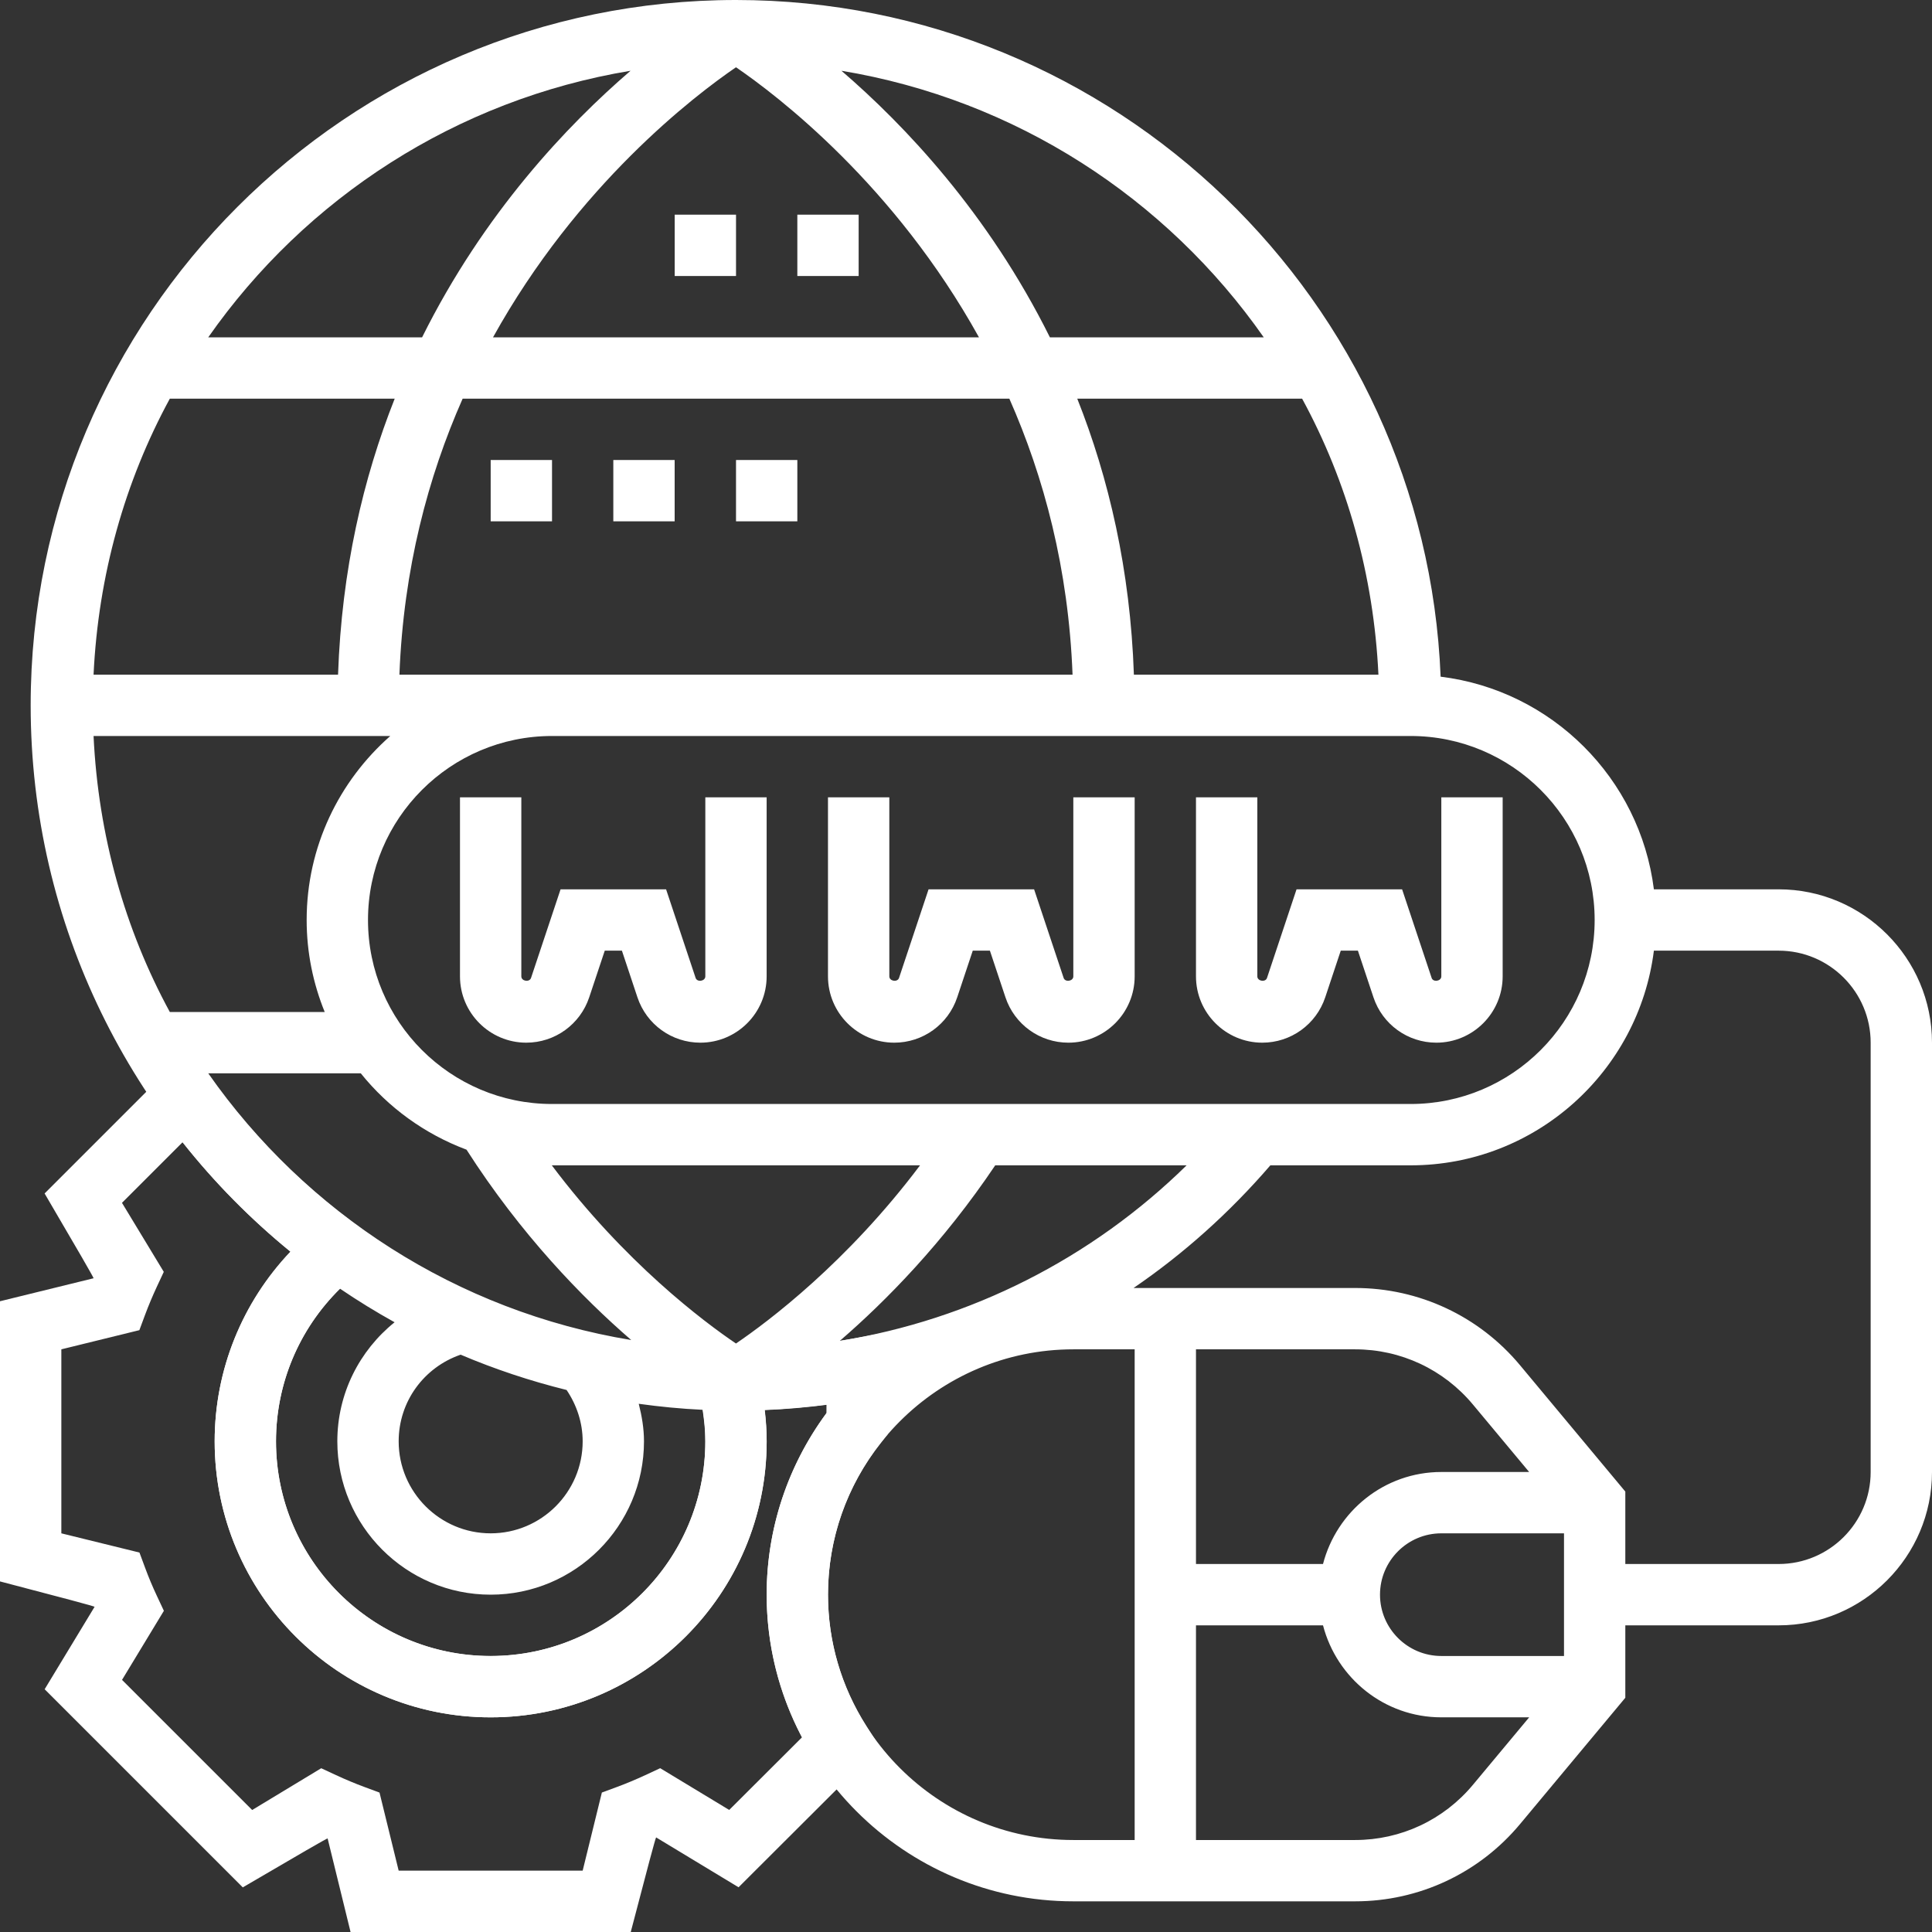 <svg width="80" height="80" viewBox="0 0 80 80" fill="none" xmlns="http://www.w3.org/2000/svg">
<rect x="0" y="0" width="80" height="80" fill="#333333" stroke="none"/>
<path d="M29.05 58.066L23.352 55.788L30.149 55.863C30.21 55.864 30.26 55.865 30.346 55.869C30.433 55.873 30.45 55.873 30.476 55.873C32.085 55.873 33.687 55.726 35.273 55.437L36.779 55.162L36.756 59.391L36.484 59.735C35.067 61.522 34.286 63.716 34.286 66.032C34.286 67.977 34.841 69.841 35.872 71.464L36.418 72.324L30.582 78.148L27.168 76.083C27.146 76.092 26.796 77.398 26.118 80H14.516L13.566 76.125C13.544 76.116 12.374 76.791 10.053 78.152L1.849 69.948L3.917 66.534C3.908 66.512 2.602 66.162 0 65.483V53.882L3.875 52.93C3.884 52.908 3.208 51.738 1.847 49.419L7.858 43.408L8.729 44.632C10.389 46.966 12.431 49.028 14.769 50.738L21.335 55.54L14.263 53.182C12.473 54.848 11.429 57.178 11.429 59.683C11.429 64.591 15.409 68.572 20.317 68.572C25.226 68.572 29.206 64.591 29.206 59.683C29.206 59.148 29.153 58.609 29.05 58.066ZM31.668 58.388C31.72 58.819 31.746 59.251 31.746 59.683C31.746 65.994 26.629 71.111 20.317 71.111C14.006 71.111 8.889 65.994 8.889 59.683C8.889 56.707 10.037 53.92 12.025 51.826C10.372 50.478 8.873 48.961 7.558 47.3L5.051 49.807L6.782 52.665L6.495 53.28C6.315 53.667 6.151 54.057 6.005 54.45L5.771 55.079L2.54 55.873V63.492L5.775 64.288L6.009 64.92C6.153 65.31 6.316 65.699 6.497 66.084L6.786 66.7L5.053 69.56L10.442 74.948L13.301 73.219L13.915 73.504C14.306 73.686 14.697 73.849 15.084 73.993L15.715 74.227L16.508 77.46H24.127L24.922 74.225L25.554 73.992C25.941 73.848 26.331 73.685 26.723 73.503L27.337 73.217L30.195 74.946L33.212 71.936C32.257 70.129 31.746 68.117 31.746 66.032C31.746 63.289 32.625 60.678 34.221 58.514L34.223 58.17C33.375 58.28 32.523 58.353 31.668 58.388Z" fill="white"/>
<path d="M29.206 40.429C29.206 40.632 28.867 40.684 28.804 40.494L27.581 36.825H23.212L21.989 40.494C21.926 40.684 21.587 40.632 21.587 40.429V33.016H19.047V40.429C19.047 41.943 20.279 43.175 21.792 43.175C22.976 43.175 24.023 42.419 24.398 41.297L25.042 39.365H25.752L26.395 41.297C26.769 42.419 27.816 43.175 29 43.175C30.514 43.175 31.745 41.943 31.745 40.429V33.016H29.206V40.429Z" fill="white"/>
<path d="M44.444 40.429C44.444 40.632 44.105 40.684 44.043 40.494L42.82 36.825H38.45L37.227 40.494C37.163 40.684 36.825 40.632 36.825 40.429V33.016H34.285V40.429C34.285 41.943 35.517 43.175 37.031 43.175C38.214 43.175 39.262 42.419 39.636 41.297L40.28 39.365H40.99L41.634 41.297C42.007 42.419 43.055 43.175 44.238 43.175C45.752 43.175 46.984 41.943 46.984 40.429V33.016H44.444V40.429Z" fill="white"/>
<path d="M53.687 36.825L52.464 40.494C52.402 40.684 52.063 40.632 52.063 40.429V33.016H49.523V40.429C49.523 41.943 50.755 43.175 52.269 43.175C53.452 43.175 54.5 42.419 54.875 41.297L55.518 39.365H56.228L56.872 41.297C57.245 42.419 58.293 43.175 59.477 43.175C60.99 43.175 62.222 41.943 62.222 40.429V33.016H59.682V40.429C59.682 40.632 59.343 40.684 59.281 40.494L58.058 36.825H53.687Z" fill="white"/>
<path d="M73.65 36.825H68.484C67.907 32.229 64.254 28.583 59.653 28.02C59.027 12.463 46.182 0 30.476 0C14.372 0 1.27 13.101 1.27 29.206C1.27 38.322 5.469 46.474 12.034 51.834C10.025 53.945 8.889 56.726 8.889 59.682C8.889 65.985 14.016 71.111 20.317 71.111C26.618 71.111 31.746 65.985 31.746 59.682C31.746 59.253 31.711 58.818 31.659 58.38C32.624 58.342 33.581 58.253 34.527 58.122C32.791 60.295 31.746 63.041 31.746 66.032C31.746 73.034 37.442 78.73 44.444 78.73H56.114C58.759 78.73 61.248 77.564 62.942 75.531L67.301 70.301V67.302H73.65C77.151 67.302 80 64.453 80 60.952V43.175C80 39.674 77.151 36.825 73.65 36.825ZM66.031 38.095C66.031 42.297 62.614 45.714 58.412 45.714H22.857C18.655 45.714 15.238 42.297 15.238 38.095C15.238 33.893 18.655 30.476 22.857 30.476H24.153H58.412C62.614 30.476 66.031 33.893 66.031 38.095ZM22.849 48.254H22.857H38.097C35.077 52.27 31.819 54.718 30.475 55.632C29.13 54.72 25.878 52.284 22.849 48.254ZM41.21 48.254H49.135C45.195 52.119 40.189 54.646 34.773 55.524C36.679 53.879 39.052 51.464 41.21 48.254ZM3.874 30.476H16.161C14.043 32.339 12.698 35.06 12.698 38.095C12.698 39.443 12.967 40.728 13.446 41.905H7.032C5.169 38.48 4.07 34.594 3.874 30.476ZM41.795 16.508C43.226 19.746 44.245 23.552 44.412 27.936H24.153H22.857H16.539C16.707 23.552 17.725 19.746 19.157 16.508H41.795ZM20.415 13.968C23.916 7.652 28.754 3.963 30.476 2.785C32.198 3.963 37.036 7.652 40.537 13.968H20.415ZM57.078 27.936H46.952C46.803 23.599 45.911 19.792 44.607 16.508H53.918C55.783 19.933 56.882 23.818 57.078 27.936ZM13.998 27.936H3.874C4.07 23.818 5.169 19.933 7.032 16.508H16.344C15.04 19.792 14.148 23.599 13.998 27.936ZM52.329 13.968H43.474C40.914 8.82 37.455 5.177 34.842 2.93C42.057 4.126 48.299 8.207 52.329 13.968ZM26.11 2.93C23.497 5.177 20.038 8.82 17.478 13.968H8.623C12.652 8.207 18.895 4.126 26.11 2.93ZM8.623 44.444H14.939C16.077 45.86 17.586 46.958 19.317 47.605C21.568 51.12 24.111 53.735 26.138 55.488C18.911 54.297 12.659 50.213 8.623 44.444ZM24.127 59.682C24.127 61.783 22.418 63.492 20.317 63.492C18.217 63.492 16.508 61.783 16.508 59.682C16.508 58.039 17.55 56.62 19.074 56.094C20.482 56.693 21.95 57.181 23.461 57.556C23.884 58.182 24.127 58.919 24.127 59.682ZM20.317 68.571C15.416 68.571 11.428 64.583 11.428 59.682C11.428 57.284 12.387 55.029 14.08 53.362C14.81 53.859 15.564 54.321 16.339 54.752C14.882 55.926 13.968 57.704 13.968 59.682C13.968 63.184 16.816 66.032 20.317 66.032C23.818 66.032 26.666 63.184 26.666 59.682C26.666 59.153 26.578 58.636 26.449 58.128C27.319 58.249 28.2 58.335 29.093 58.377C29.16 58.818 29.206 59.256 29.206 59.682C29.206 64.583 25.219 68.571 20.317 68.571ZM34.285 66.032C34.285 60.431 38.843 55.873 44.444 55.873H46.984V76.191H44.444C38.843 76.191 34.285 71.633 34.285 66.032ZM59.682 68.571C58.282 68.571 57.143 67.432 57.143 66.032C57.143 64.631 58.282 63.492 59.682 63.492H64.762V68.571H59.682ZM59.682 60.952C57.323 60.952 55.351 62.577 54.783 64.762H49.523V55.873H56.114C58.004 55.873 59.781 56.706 60.991 58.159L63.319 60.952H59.682ZM60.991 73.905C59.781 75.358 58.004 76.191 56.114 76.191H49.523V67.302H54.783C55.351 69.487 57.323 71.111 59.682 71.111H63.32L60.991 73.905ZM77.46 60.952C77.46 63.053 75.751 64.762 73.65 64.762H67.301V61.763L62.942 56.532C61.248 54.499 58.759 53.333 56.114 53.333H46.938C49.018 51.912 50.92 50.207 52.603 48.254H58.412C63.583 48.254 67.855 44.368 68.484 39.365H73.65C75.751 39.365 77.46 41.074 77.46 43.175V60.952Z" fill="white"/>
<path d="M20.318 19.048H22.858V21.587H20.318V19.048Z" fill="white"/>
<path d="M25.396 19.048H27.936V21.587H25.396V19.048Z" fill="white"/>
<path d="M30.477 19.048H33.016V21.587H30.477V19.048Z" fill="white"/>
<path d="M33.016 8.889H35.555V11.429H33.016V8.889Z" fill="white"/>
<path d="M27.938 8.889H30.477V11.429H27.938V8.889Z" fill="white"/>
</svg>
